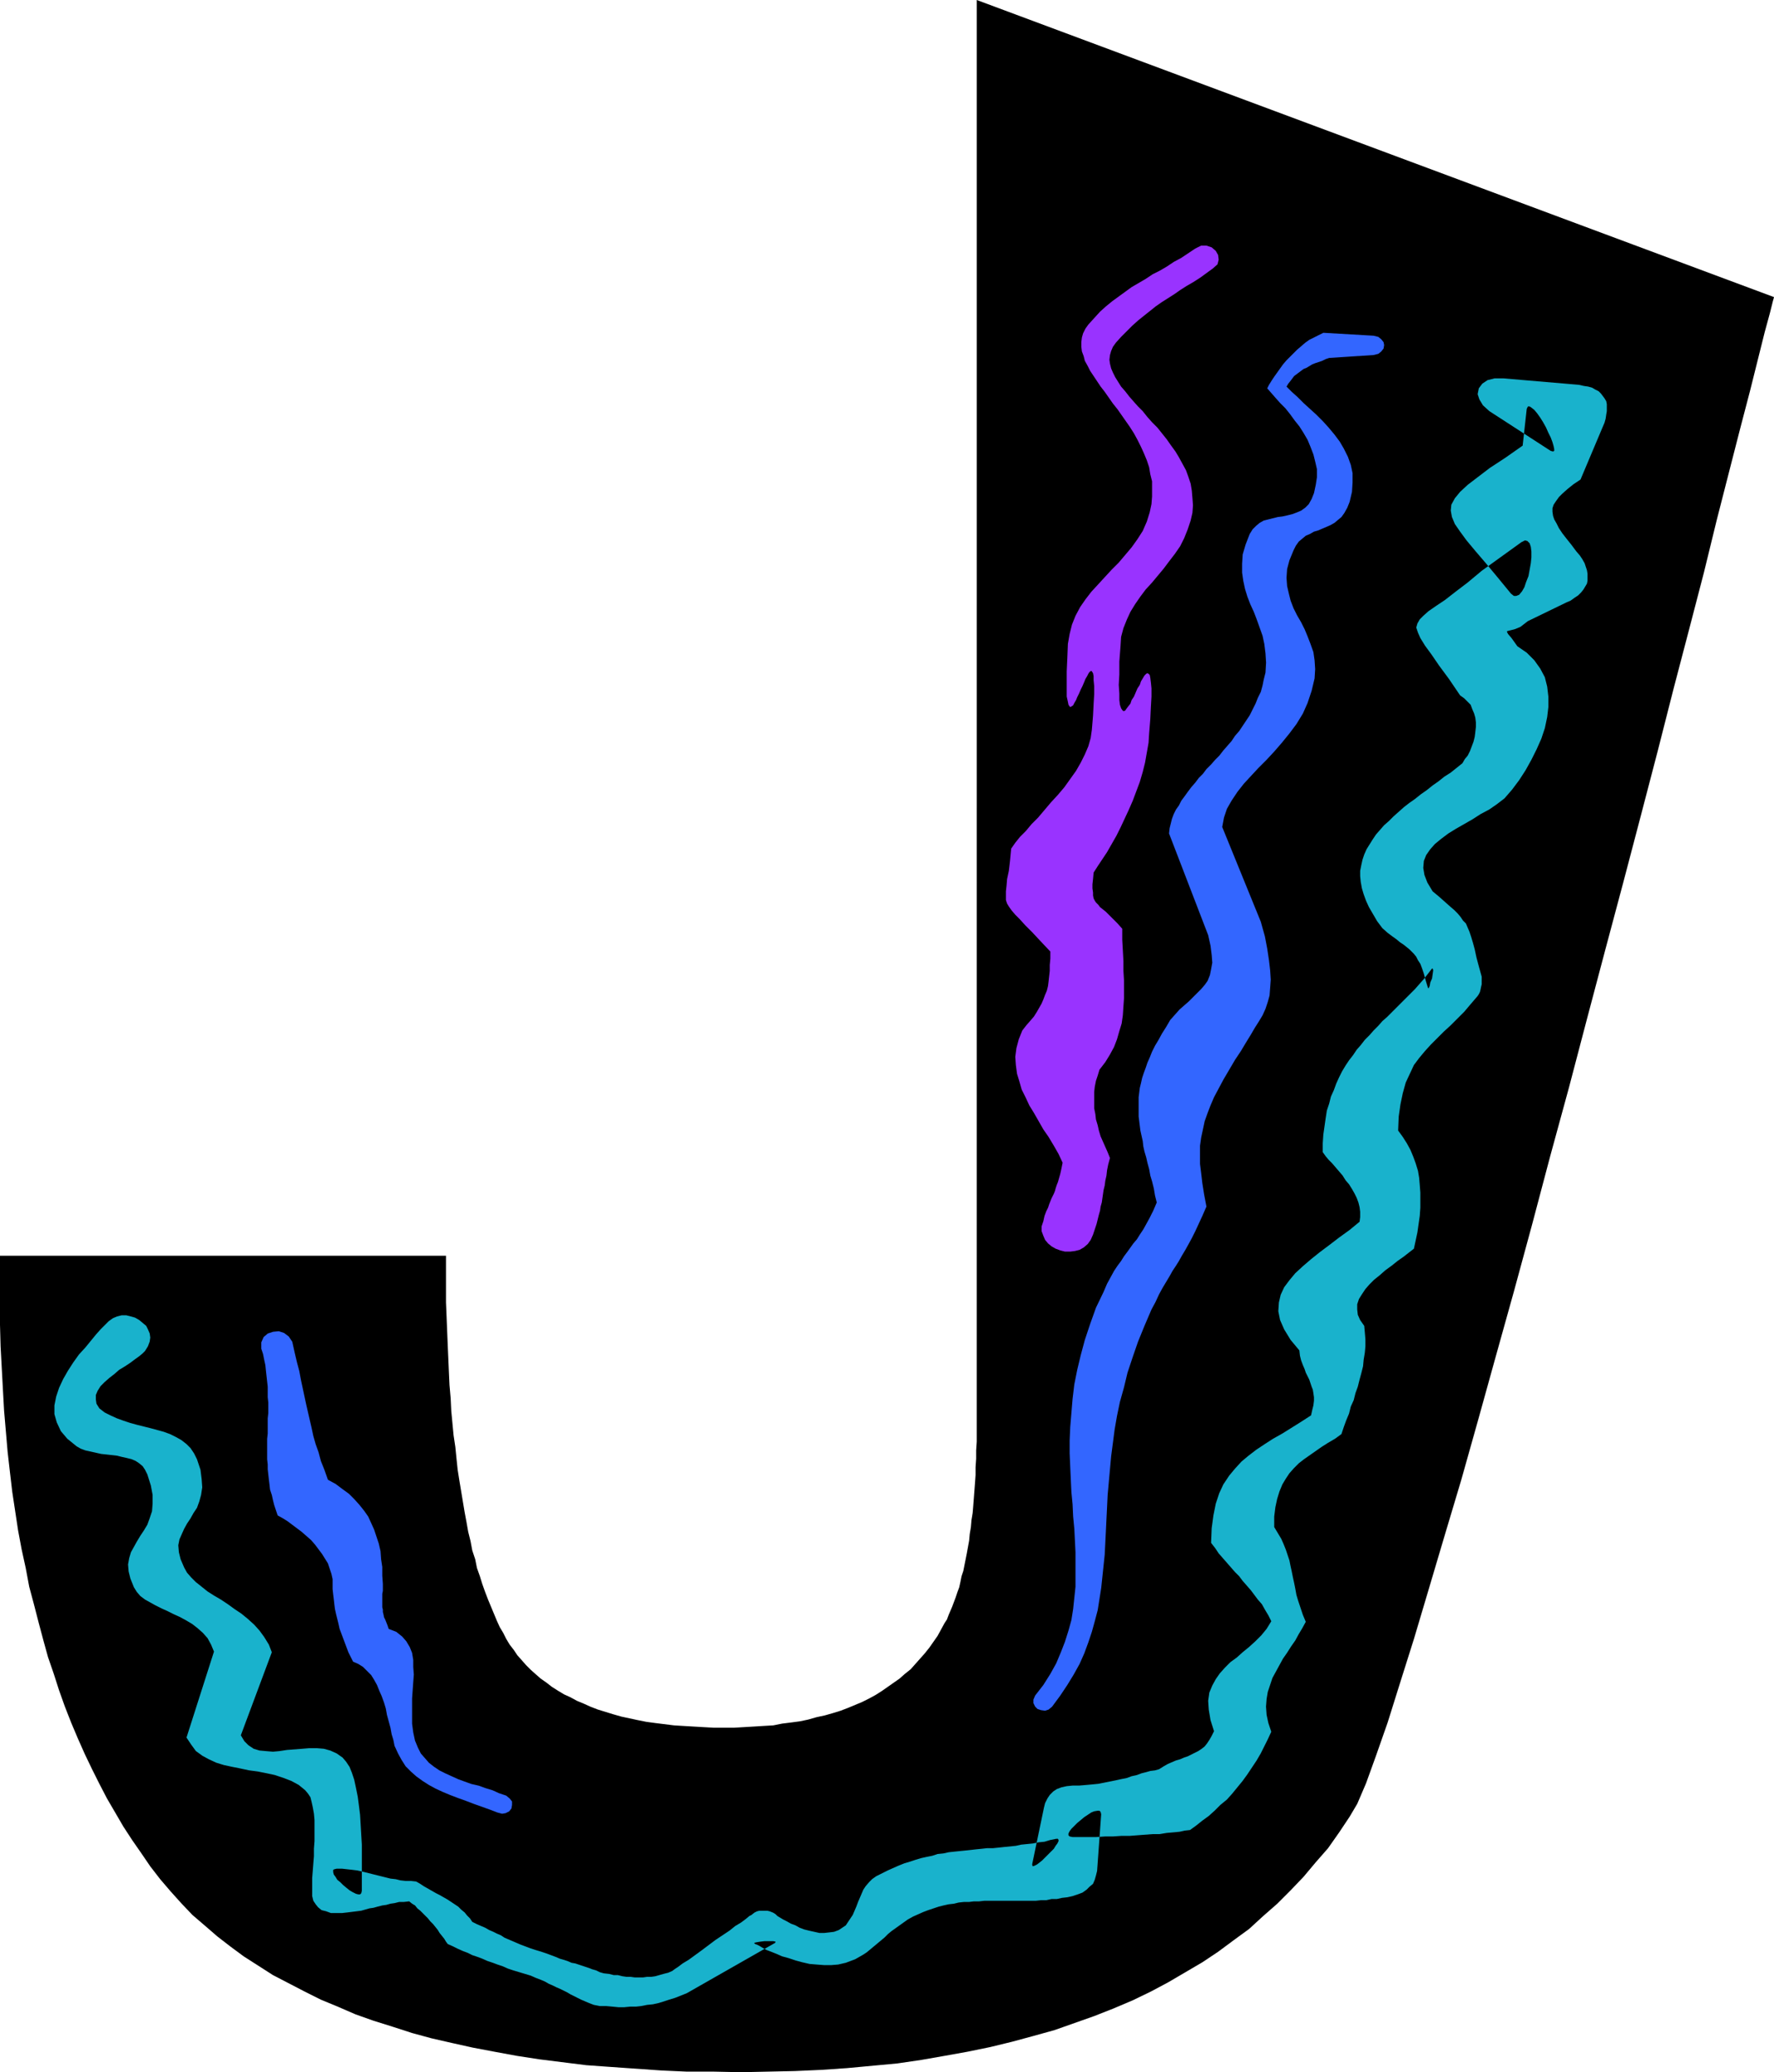 <?xml version="1.0" encoding="UTF-8" standalone="no"?>
<svg
   version="1.0"
   width="129.766mm"
   height="151.478mm"
   id="svg5"
   sodipodi:docname="Funky J.wmf"
   xmlns:inkscape="http://www.inkscape.org/namespaces/inkscape"
   xmlns:sodipodi="http://sodipodi.sourceforge.net/DTD/sodipodi-0.dtd"
   xmlns="http://www.w3.org/2000/svg"
   xmlns:svg="http://www.w3.org/2000/svg">
  <sodipodi:namedview
     id="namedview5"
     pagecolor="#ffffff"
     bordercolor="#000000"
     borderopacity="0.25"
     inkscape:showpageshadow="2"
     inkscape:pageopacity="0.0"
     inkscape:pagecheckerboard="0"
     inkscape:deskcolor="#d1d1d1"
     inkscape:document-units="mm" />
  <defs
     id="defs1">
    <pattern
       id="WMFhbasepattern"
       patternUnits="userSpaceOnUse"
       width="6"
       height="6"
       x="0"
       y="0" />
  </defs>
  <path
     style="fill:#000000;fill-opacity:1;fill-rule:evenodd;stroke:none"
     d="m 123.301,346.935 v 12.927 l 0.162,3.878 0.162,4.04 0.162,3.878 0.162,3.717 0.162,3.717 0.162,3.555 0.323,3.717 0.162,3.393 0.323,3.393 0.323,3.393 0.485,3.232 0.323,3.232 0.323,3.07 0.485,3.07 0.485,2.909 0.485,2.909 0.485,2.909 0.485,2.585 0.485,2.747 0.646,2.585 0.485,2.585 0.808,2.424 0.485,2.424 0.808,2.262 0.646,2.101 0.808,2.262 0.808,2.101 0.808,1.939 0.808,1.939 0.808,1.939 0.808,1.777 0.97,1.616 0.808,1.616 0.97,1.616 1.131,1.454 0.97,1.454 1.293,1.454 1.131,1.293 1.293,1.293 1.454,1.293 1.293,1.131 1.616,1.131 1.454,1.131 1.778,1.131 1.616,0.97 1.778,0.808 1.778,0.97 1.939,0.808 1.778,0.808 2.101,0.808 2.101,0.646 2.101,0.646 2.262,0.646 2.262,0.485 2.262,0.485 2.424,0.485 2.424,0.323 2.586,0.323 2.586,0.323 2.586,0.162 2.747,0.162 2.747,0.162 2.909,0.162 h 2.909 2.747 l 2.747,-0.162 2.747,-0.162 2.586,-0.162 2.747,-0.162 2.424,-0.485 2.586,-0.323 2.424,-0.323 2.262,-0.485 2.262,-0.646 2.262,-0.485 2.262,-0.646 2.101,-0.646 2.101,-0.808 1.939,-0.808 1.939,-0.808 1.939,-0.97 1.778,-0.97 1.778,-1.131 1.616,-1.131 1.616,-1.131 1.616,-1.131 1.454,-1.293 1.616,-1.293 1.293,-1.454 1.293,-1.454 1.293,-1.454 1.293,-1.616 1.131,-1.616 1.131,-1.616 0.97,-1.778 0.97,-1.777 0.646,-0.97 0.485,-1.293 0.485,-1.131 0.485,-1.131 0.485,-1.293 0.485,-1.293 0.485,-1.454 0.485,-1.293 0.323,-1.454 0.323,-1.616 0.485,-1.454 0.323,-1.616 0.323,-1.616 0.323,-1.616 0.323,-1.777 0.323,-1.778 0.162,-1.777 0.323,-1.939 0.162,-1.939 0.323,-1.939 0.162,-1.939 0.162,-2.101 0.162,-2.101 0.162,-2.101 0.162,-2.262 v -2.101 l 0.162,-2.424 v -2.262 l 0.162,-2.424 v -2.424 -2.424 -2.585 V 0 l 220.422,82.088 -0.323,1.131 -0.808,3.232 -1.454,5.332 -1.778,7.11 -2.262,9.049 -2.747,10.503 -3.07,11.958 -3.394,13.25 -3.555,14.543 -4.04,15.513 -4.363,16.644 -4.363,17.129 -4.686,17.937 -4.848,18.421 -5.01,18.744 -5.01,18.906 -5.01,19.068 -5.171,18.906 -5.01,18.906 -5.01,18.421 -5.01,17.937 -4.848,17.452 -4.686,16.644 -4.686,15.674 -4.363,14.705 -4.04,13.574 -3.878,12.281 -3.394,10.827 -3.232,9.211 -2.747,7.595 -2.424,5.656 -2.101,3.555 -2.909,4.363 -3.07,4.363 -3.394,3.878 -3.394,4.04 -3.555,3.717 -3.717,3.717 -3.878,3.393 -3.878,3.555 -4.202,3.07 -4.363,3.232 -4.363,2.909 -4.686,2.747 -4.686,2.747 -4.848,2.585 -5.01,2.424 -5.333,2.262 -5.333,2.101 -5.494,1.939 -5.494,1.939 -5.818,1.616 -5.979,1.616 -5.979,1.454 -6.302,1.293 -6.302,1.131 -6.464,1.131 -6.626,0.97 -6.949,0.646 -6.949,0.646 -7.11,0.485 -7.272,0.323 -7.434,0.162 -7.434,0.162 -7.595,-0.162 h -7.434 l -7.11,-0.323 -6.949,-0.485 -6.949,-0.485 -6.787,-0.485 -6.464,-0.808 -6.464,-0.808 -6.302,-0.97 -6.141,-1.131 -5.979,-1.131 -5.818,-1.293 -5.656,-1.293 -5.333,-1.454 -5.494,-1.777 -5.171,-1.616 -5.01,-1.777 -4.848,-2.101 -4.686,-1.939 -4.525,-2.262 -4.363,-2.262 -4.363,-2.262 -4.04,-2.585 -4.04,-2.585 -3.717,-2.747 -3.555,-2.747 -3.555,-3.07 -3.394,-2.909 -3.07,-3.232 -2.909,-3.232 -2.909,-3.393 -2.747,-3.555 -2.424,-3.555 -2.586,-3.717 -2.424,-3.717 -2.262,-3.878 -2.262,-3.878 -2.101,-4.04 -2.101,-4.201 -1.939,-4.04 -1.939,-4.363 -1.778,-4.201 -1.778,-4.525 -1.616,-4.525 -1.454,-4.525 -1.616,-4.686 -1.293,-4.686 -1.293,-4.848 -1.293,-5.009 L 8.08,438.395 7.11,433.224 5.979,428.053 5.01,422.882 4.202,417.55 3.394,412.217 2.747,406.723 2.101,401.067 1.616,395.412 1.131,389.756 0.808,383.939 0.485,377.96 0.162,371.981 0,366.002 v -6.14 -12.927 z"
     id="path1" />
  <path
     style="fill:#19b2cc;fill-opacity:1;fill-rule:evenodd;stroke:none"
     d="m 40.077,373.274 -0.646,0.646 -0.97,0.808 -1.131,0.808 -1.293,0.97 -1.454,0.97 -1.616,0.97 -1.293,1.131 -1.454,1.131 -1.293,1.131 -1.131,1.131 -0.808,1.293 -0.485,1.131 v 1.293 l 0.162,1.131 0.808,1.293 1.454,1.131 1.616,0.808 1.778,0.808 1.778,0.646 1.939,0.646 1.778,0.485 1.939,0.485 1.939,0.485 1.778,0.485 1.778,0.485 1.778,0.646 1.616,0.808 1.454,0.808 1.454,1.131 1.131,1.131 0.97,1.454 0.808,1.616 0.97,2.909 0.323,2.585 0.162,2.262 -0.323,2.101 -0.485,1.777 -0.646,1.778 -0.97,1.454 -0.808,1.454 -0.97,1.454 -0.808,1.454 -0.646,1.454 -0.646,1.454 -0.323,1.616 0.162,1.939 0.485,1.939 0.97,2.262 0.808,1.454 1.131,1.293 1.293,1.293 1.616,1.293 1.616,1.293 1.778,1.131 1.939,1.131 1.939,1.293 1.778,1.293 1.939,1.293 1.778,1.454 1.778,1.616 1.454,1.616 1.293,1.777 1.293,2.101 0.808,2.101 -8.565,22.946 0.97,1.616 1.131,1.131 1.454,0.97 1.616,0.485 1.778,0.162 1.939,0.162 1.778,-0.162 2.101,-0.323 2.101,-0.162 2.101,-0.162 1.939,-0.162 h 2.101 l 1.939,0.162 1.778,0.485 1.778,0.808 1.616,1.131 0.97,1.131 0.97,1.454 0.646,1.616 0.646,1.939 0.485,2.262 0.485,2.424 0.323,2.424 0.323,2.585 0.162,2.747 0.162,2.747 0.162,2.747 v 2.747 2.585 2.747 2.424 2.262 l -0.162,0.646 -0.323,0.323 h -0.485 l -0.646,-0.162 -0.97,-0.485 -0.808,-0.485 -0.808,-0.646 -0.97,-0.808 -0.808,-0.808 -0.808,-0.646 -0.485,-0.808 -0.485,-0.646 -0.162,-0.646 v -0.646 l 0.323,-0.162 0.646,-0.162 h 1.454 l 1.454,0.162 1.454,0.162 1.293,0.162 1.454,0.323 1.293,0.323 1.293,0.323 1.293,0.323 1.293,0.323 1.293,0.323 1.293,0.323 1.454,0.162 1.293,0.323 1.454,0.162 h 1.454 l 1.454,0.162 1.131,0.646 0.97,0.646 1.131,0.646 1.131,0.646 1.131,0.646 0.97,0.485 1.131,0.646 1.131,0.646 0.97,0.646 0.97,0.646 0.97,0.646 0.808,0.808 0.97,0.808 0.646,0.808 0.808,0.808 0.646,0.97 1.293,0.646 1.131,0.485 1.131,0.485 1.131,0.646 1.131,0.485 0.97,0.485 1.131,0.485 0.97,0.646 1.131,0.485 1.131,0.485 1.131,0.485 1.131,0.485 1.293,0.485 1.293,0.485 1.454,0.485 1.616,0.485 1.454,0.485 1.293,0.485 1.293,0.485 1.131,0.485 1.131,0.323 0.97,0.323 1.131,0.485 0.97,0.162 0.97,0.323 0.97,0.323 0.97,0.323 0.97,0.323 0.808,0.323 1.131,0.323 0.97,0.485 1.131,0.323 1.454,0.162 1.293,0.323 h 1.131 l 1.293,0.323 1.131,0.162 h 1.131 l 1.131,0.162 h 1.131 1.131 l 1.131,-0.162 h 1.131 l 1.131,-0.162 1.131,-0.323 1.131,-0.323 1.293,-0.323 1.131,-0.485 0.646,-0.485 0.97,-0.646 1.293,-0.97 1.616,-0.97 1.778,-1.293 1.778,-1.293 1.939,-1.454 1.939,-1.454 1.939,-1.293 1.939,-1.293 1.616,-1.293 1.616,-0.97 1.293,-0.97 0.97,-0.808 0.646,-0.323 0.162,-0.162 0.646,-0.485 0.646,-0.323 0.646,-0.162 h 0.808 0.646 0.808 l 0.646,0.162 0.808,0.323 0.323,0.162 0.485,0.323 0.485,0.485 0.808,0.485 0.808,0.485 0.97,0.485 1.131,0.646 1.293,0.485 1.131,0.646 1.293,0.485 1.293,0.323 1.454,0.323 1.454,0.323 h 1.293 l 1.454,-0.162 1.293,-0.162 1.293,-0.485 0.97,-0.646 0.97,-0.646 0.646,-0.97 0.646,-0.97 0.646,-0.97 0.485,-1.131 0.485,-1.131 0.485,-1.293 0.485,-1.131 0.485,-1.131 0.485,-1.131 0.646,-0.97 0.97,-1.131 0.808,-0.808 1.131,-0.808 1.616,-0.808 1.616,-0.808 1.454,-0.646 1.454,-0.646 1.616,-0.646 1.616,-0.485 1.454,-0.485 1.616,-0.485 1.454,-0.323 1.616,-0.323 1.454,-0.485 1.616,-0.162 1.454,-0.323 1.454,-0.162 1.616,-0.162 1.616,-0.162 1.454,-0.162 1.454,-0.162 1.616,-0.162 1.454,-0.162 h 1.616 l 1.616,-0.162 1.454,-0.162 1.616,-0.162 1.616,-0.162 1.454,-0.323 1.616,-0.162 1.616,-0.162 1.616,-0.323 1.616,-0.162 1.616,-0.485 1.616,-0.323 h 0.485 l 0.162,0.323 v 0.323 l -0.323,0.646 -0.485,0.646 -0.485,0.808 -0.808,0.808 -0.808,0.808 -0.808,0.808 -0.808,0.808 -0.808,0.646 -0.646,0.485 -0.646,0.323 -0.485,0.162 -0.162,-0.323 v -0.323 l 3.232,-15.513 0.323,-1.293 0.646,-1.293 0.646,-0.97 0.97,-0.97 0.97,-0.646 1.293,-0.485 1.454,-0.323 1.616,-0.162 h 1.778 l 1.939,-0.162 1.778,-0.162 1.616,-0.162 1.616,-0.323 1.616,-0.323 1.616,-0.323 1.454,-0.323 1.616,-0.323 1.293,-0.485 1.454,-0.323 1.293,-0.485 1.293,-0.323 1.131,-0.323 1.293,-0.162 1.131,-0.323 1.293,-0.808 1.131,-0.646 1.131,-0.485 1.131,-0.485 1.131,-0.323 1.131,-0.485 0.97,-0.323 0.97,-0.485 0.97,-0.485 0.97,-0.485 0.97,-0.646 0.808,-0.646 0.646,-0.808 0.646,-0.97 0.646,-1.131 0.646,-1.293 -0.97,-3.07 -0.485,-2.909 -0.162,-2.424 0.323,-2.262 0.808,-1.939 0.97,-1.778 1.131,-1.616 1.454,-1.616 1.454,-1.454 1.778,-1.293 1.616,-1.454 1.778,-1.454 1.778,-1.616 1.616,-1.616 1.454,-1.778 1.293,-2.101 -0.808,-1.616 -0.97,-1.616 -0.808,-1.454 -1.131,-1.293 -0.97,-1.293 -0.97,-1.293 -1.131,-1.293 -1.131,-1.293 -0.97,-1.293 -1.131,-1.131 -1.131,-1.293 -1.131,-1.293 -1.131,-1.293 -1.131,-1.293 -0.97,-1.454 -1.131,-1.454 0.162,-4.04 0.485,-3.555 0.646,-3.232 0.97,-2.909 1.131,-2.424 1.616,-2.424 1.616,-1.939 1.778,-1.939 1.939,-1.616 2.101,-1.616 2.424,-1.616 2.262,-1.454 2.586,-1.454 2.586,-1.616 2.586,-1.616 2.747,-1.778 0.323,-1.454 0.323,-1.293 0.162,-1.293 v -0.97 l -0.162,-1.131 -0.162,-0.97 -0.323,-0.808 -0.323,-0.97 -0.323,-0.97 -0.485,-0.97 -0.485,-0.97 -0.323,-0.97 -0.485,-1.131 -0.485,-1.293 -0.323,-1.293 -0.162,-1.454 -2.424,-2.909 -1.778,-2.909 -1.131,-2.585 -0.485,-2.424 0.162,-2.424 0.485,-2.101 0.97,-2.101 1.454,-1.939 1.616,-1.939 2.101,-1.939 2.262,-1.939 2.424,-1.939 2.586,-1.939 2.747,-2.101 2.909,-2.101 2.747,-2.262 0.162,-1.293 v -1.454 l -0.162,-1.293 -0.323,-1.293 -0.485,-1.293 -0.646,-1.293 -0.646,-1.131 -0.808,-1.293 -0.97,-1.131 -0.808,-1.293 -0.97,-1.131 -0.97,-1.131 -0.97,-1.131 -0.97,-0.97 -0.808,-0.97 -0.808,-1.131 v -2.424 l 0.162,-2.424 0.323,-2.262 0.323,-2.262 0.323,-2.101 0.646,-1.939 0.485,-1.939 0.808,-1.777 0.646,-1.778 0.808,-1.777 0.808,-1.616 0.97,-1.616 0.97,-1.454 1.131,-1.454 0.97,-1.454 1.131,-1.293 1.131,-1.454 1.293,-1.293 1.131,-1.293 1.293,-1.293 1.131,-1.293 1.293,-1.131 1.293,-1.293 1.293,-1.293 1.293,-1.293 1.293,-1.293 1.293,-1.293 1.293,-1.293 1.131,-1.293 1.293,-1.454 1.131,-1.454 1.131,-1.454 h 0.162 l 0.162,0.485 -0.162,1.131 -0.162,1.131 -0.485,1.131 -0.162,0.97 -0.323,0.646 -0.162,-0.162 -0.646,-2.101 -0.485,-1.777 -0.485,-1.454 -0.485,-1.293 -0.646,-0.97 -0.485,-0.97 -0.646,-0.808 -0.646,-0.646 -0.646,-0.646 -0.808,-0.646 -0.808,-0.646 -0.97,-0.646 -0.97,-0.808 -1.131,-0.808 -1.293,-0.97 -1.454,-1.293 -1.454,-1.939 -1.131,-1.939 -1.131,-1.939 -0.808,-1.778 -0.646,-1.777 -0.485,-1.616 -0.323,-1.778 -0.162,-1.616 v -1.454 l 0.323,-1.616 0.323,-1.454 0.485,-1.454 0.646,-1.454 0.808,-1.293 0.808,-1.293 0.97,-1.454 1.131,-1.293 1.131,-1.293 1.293,-1.131 1.293,-1.293 1.454,-1.293 1.454,-1.293 1.454,-1.131 1.616,-1.131 1.616,-1.293 1.616,-1.131 1.616,-1.293 1.616,-1.131 1.616,-1.293 1.778,-1.131 1.616,-1.293 1.616,-1.293 0.646,-1.131 0.808,-0.97 0.646,-1.293 0.485,-1.293 0.485,-1.293 0.323,-1.293 0.162,-1.293 0.162,-1.454 v -1.293 l -0.162,-1.293 -0.323,-1.131 -0.485,-1.131 -0.485,-1.293 -0.808,-0.808 -0.97,-0.97 -1.131,-0.808 -3.07,-4.525 -2.747,-3.717 -2.101,-3.07 -1.778,-2.424 -1.293,-2.101 -0.646,-1.454 -0.485,-1.454 0.323,-1.131 0.646,-1.131 0.97,-0.97 1.454,-1.293 2.101,-1.454 2.424,-1.616 2.909,-2.262 3.394,-2.585 3.878,-3.232 10.989,-7.918 0.97,-0.485 0.646,0.162 0.646,0.646 0.323,0.97 0.162,1.293 v 1.616 l -0.162,1.616 -0.323,1.778 -0.323,1.777 -0.646,1.616 -0.485,1.454 -0.646,1.131 -0.808,0.97 -0.808,0.323 h -0.646 l -0.808,-0.646 -3.717,-4.525 -3.232,-3.878 -2.909,-3.393 -2.424,-2.909 -1.778,-2.424 -1.454,-2.101 -0.808,-1.939 -0.323,-1.777 0.162,-1.616 0.97,-1.777 1.454,-1.778 2.101,-1.939 2.747,-2.101 3.394,-2.585 4.202,-2.747 4.848,-3.393 1.131,-10.18 0.323,-0.646 h 0.485 l 0.485,0.323 0.808,0.646 0.808,0.97 0.808,1.131 0.808,1.293 0.808,1.454 0.646,1.454 0.646,1.293 0.485,1.293 0.323,1.131 0.162,0.808 v 0.485 l -0.323,0.162 -0.646,-0.162 -16.968,-10.988 -1.778,-1.616 -0.97,-1.616 -0.485,-1.454 0.323,-1.616 0.97,-1.293 1.454,-0.97 1.939,-0.485 h 2.424 l 20.846,1.778 1.454,0.323 1.131,0.162 1.131,0.323 0.808,0.485 0.97,0.485 0.646,0.646 0.485,0.646 0.485,0.646 0.485,0.808 0.162,0.808 v 0.97 0.97 l -0.162,0.97 -0.162,1.131 -0.323,1.131 -0.485,1.131 -6.141,14.543 -1.939,1.293 -1.616,1.293 -1.454,1.293 -0.97,0.97 -0.808,1.131 -0.646,0.97 -0.323,0.97 v 0.97 l 0.162,1.131 0.323,0.97 0.646,1.131 0.646,1.293 0.97,1.454 1.131,1.454 1.293,1.616 1.454,1.939 0.97,1.131 0.646,0.97 0.646,1.131 0.323,0.97 0.323,0.97 0.162,0.97 v 0.97 0.97 l -0.162,0.808 -0.485,0.808 -0.485,0.808 -0.646,0.808 -0.808,0.808 -0.97,0.646 -1.131,0.808 -1.131,0.485 -10.666,5.171 -2.101,1.616 -1.616,0.646 -1.293,0.323 -0.646,0.162 -0.162,0.162 0.323,0.646 0.97,1.131 1.616,2.262 2.586,1.778 2.101,2.101 1.616,2.262 1.293,2.424 0.646,2.585 0.323,2.747 v 2.909 l -0.323,2.747 -0.646,3.07 -0.97,2.909 -1.293,2.909 -1.454,2.909 -1.616,2.909 -1.778,2.747 -1.939,2.585 -2.101,2.424 -2.101,1.616 -2.101,1.454 -2.424,1.293 -2.262,1.454 -2.262,1.293 -2.262,1.293 -2.101,1.293 -1.939,1.454 -1.778,1.454 -1.293,1.454 -1.131,1.616 -0.646,1.616 -0.162,1.939 0.323,1.939 0.808,2.101 1.454,2.424 1.939,1.616 1.454,1.293 1.454,1.293 1.131,0.97 0.97,0.97 0.808,0.97 0.646,0.97 0.808,0.808 0.485,1.131 0.485,1.131 0.485,1.454 0.485,1.616 0.485,1.778 0.485,2.262 0.646,2.424 0.808,2.909 v 0.646 0.646 0.808 l -0.162,0.646 -0.162,0.808 -0.162,0.646 -0.323,0.646 -0.323,0.485 -1.939,2.262 -1.778,2.101 -1.939,1.939 -1.778,1.777 -1.939,1.778 -1.778,1.777 -1.778,1.778 -1.616,1.777 -1.616,1.939 -1.454,1.939 -1.131,2.424 -1.131,2.424 -0.808,2.909 -0.646,3.07 -0.485,3.393 -0.162,3.878 1.293,1.777 1.131,1.778 0.97,1.777 0.808,1.939 0.646,1.777 0.646,2.101 0.323,1.939 0.162,1.939 0.162,2.101 v 2.101 2.101 l -0.162,2.262 -0.323,2.262 -0.323,2.262 -0.485,2.262 -0.485,2.262 -1.454,1.131 -1.454,1.131 -1.616,1.131 -1.616,1.293 -1.778,1.293 -1.454,1.293 -1.616,1.293 -1.293,1.293 -1.131,1.293 -0.97,1.454 -0.808,1.293 -0.485,1.454 v 1.454 l 0.162,1.454 0.646,1.454 1.131,1.616 0.162,1.777 0.162,1.939 v 1.939 l -0.162,1.778 -0.323,1.939 -0.162,1.778 -0.485,1.939 -0.485,1.778 -0.485,1.939 -0.646,1.778 -0.485,1.939 -0.808,1.778 -0.485,1.939 -0.808,1.939 -0.646,1.777 -0.646,1.939 -1.778,1.293 -1.939,1.131 -1.778,1.131 -1.616,1.131 -1.616,1.131 -1.616,1.131 -1.454,1.131 -1.293,1.293 -1.293,1.454 -0.97,1.454 -0.97,1.616 -0.808,1.939 -0.646,2.101 -0.485,2.262 -0.323,2.585 v 2.909 l 0.97,1.616 0.97,1.616 0.646,1.454 0.646,1.616 0.485,1.454 0.485,1.454 0.323,1.616 0.323,1.454 0.323,1.616 0.323,1.454 0.323,1.616 0.323,1.777 0.485,1.616 0.646,1.939 0.646,1.939 0.808,1.939 -0.97,1.777 -0.97,1.616 -0.97,1.777 -1.131,1.616 -1.131,1.777 -1.131,1.616 -0.97,1.777 -0.97,1.778 -0.97,1.777 -0.646,1.939 -0.646,1.939 -0.323,1.939 -0.162,2.101 0.162,2.262 0.485,2.262 0.808,2.424 -0.97,2.101 -0.97,1.939 -0.97,1.939 -1.131,1.939 -1.293,1.939 -1.293,1.939 -1.293,1.777 -1.454,1.778 -1.454,1.777 -1.454,1.616 -1.778,1.454 -1.616,1.616 -1.616,1.454 -1.778,1.293 -1.616,1.293 -1.778,1.293 -1.454,0.162 -1.454,0.323 -1.778,0.162 -1.778,0.162 -1.939,0.323 h -1.939 l -2.101,0.162 -2.101,0.162 -2.101,0.162 h -2.262 l -2.424,0.162 h -2.101 l -2.424,0.162 h -2.262 -2.101 -2.262 l -0.808,-0.162 -0.323,-0.323 v -0.485 l 0.323,-0.646 0.485,-0.646 0.808,-0.808 0.808,-0.808 0.97,-0.808 0.97,-0.808 0.97,-0.646 0.97,-0.646 0.808,-0.323 0.97,-0.162 h 0.485 l 0.323,0.323 0.162,0.646 -1.131,15.674 -0.323,1.293 -0.323,1.131 -0.485,1.131 -0.97,0.808 -0.808,0.808 -1.131,0.808 -1.293,0.485 -1.454,0.485 -1.454,0.323 -1.454,0.162 -1.454,0.323 h -1.454 l -1.454,0.323 h -1.454 l -1.454,0.162 h -1.454 -1.454 -1.454 -1.293 -1.454 -1.454 -1.454 -1.454 -1.293 -1.454 l -1.454,0.162 h -1.454 l -1.293,0.162 h -1.454 l -1.454,0.162 -1.293,0.323 -1.454,0.162 -1.454,0.323 -1.293,0.323 -1.454,0.485 -1.454,0.485 -1.293,0.485 -1.454,0.646 -1.454,0.646 -1.454,0.808 -1.131,0.808 -1.131,0.808 -1.131,0.808 -1.131,0.808 -0.97,0.808 -0.97,0.97 -0.97,0.808 -0.97,0.808 -0.97,0.808 -0.97,0.808 -0.97,0.808 -0.97,0.646 -1.131,0.646 -1.131,0.646 -1.293,0.485 -1.293,0.485 -2.101,0.485 -1.939,0.162 h -1.939 l -2.101,-0.162 -1.939,-0.162 -2.101,-0.485 -1.778,-0.485 -1.939,-0.646 -1.778,-0.485 -1.454,-0.646 -1.616,-0.646 -1.293,-0.485 -1.131,-0.646 -0.808,-0.485 -0.646,-0.323 -0.485,-0.162 -0.323,-0.323 0.646,-0.162 0.97,-0.162 1.293,-0.162 h 1.454 0.97 l 0.646,0.162 -0.162,0.323 -24.402,13.897 -1.616,0.646 -1.616,0.646 -1.616,0.485 -1.454,0.485 -1.616,0.485 -1.454,0.323 -1.616,0.162 -1.616,0.323 -1.454,0.162 h -1.616 l -1.616,0.162 h -1.616 l -1.616,-0.162 -1.778,-0.162 h -1.778 l -1.616,-0.323 -1.293,-0.485 -1.131,-0.485 -1.131,-0.485 -0.97,-0.485 -0.97,-0.485 -0.97,-0.485 -0.808,-0.485 -0.97,-0.485 -0.97,-0.485 -1.131,-0.485 -0.97,-0.485 -1.131,-0.485 -1.131,-0.646 -1.131,-0.485 -1.293,-0.485 -1.454,-0.646 -1.616,-0.485 -1.616,-0.485 -1.616,-0.485 -1.454,-0.485 -1.454,-0.646 -1.454,-0.485 -1.293,-0.485 -1.454,-0.485 -1.454,-0.646 -1.293,-0.485 -1.454,-0.485 -1.293,-0.646 -1.293,-0.485 -1.454,-0.646 -1.293,-0.646 -1.454,-0.646 -0.485,-0.646 -0.485,-0.808 -0.646,-0.808 -0.646,-0.808 -0.485,-0.808 -0.646,-0.808 -0.646,-0.808 -0.808,-0.808 -0.646,-0.808 -0.646,-0.646 -0.808,-0.808 -0.646,-0.646 -0.808,-0.646 -0.646,-0.808 -0.808,-0.485 -0.808,-0.646 -1.454,0.162 h -1.293 l -1.293,0.323 -1.131,0.162 -1.131,0.323 -1.131,0.162 -1.293,0.323 -1.131,0.323 -1.131,0.162 -1.131,0.323 -1.131,0.323 -1.293,0.162 -1.293,0.162 -1.293,0.162 -1.454,0.162 h -1.454 -1.616 l -1.293,-0.485 -1.293,-0.323 -0.97,-0.808 -0.646,-0.808 -0.646,-0.97 -0.323,-1.293 v -1.454 -1.777 -1.778 l 0.162,-1.939 0.162,-2.101 0.162,-1.939 v -2.101 l 0.162,-2.101 v -1.939 -2.101 -1.778 l -0.162,-1.777 -0.323,-1.778 -0.323,-1.454 -0.323,-1.293 -0.646,-0.97 -0.808,-0.97 -1.778,-1.454 -2.101,-1.131 -2.101,-0.808 -2.424,-0.808 -2.262,-0.485 -2.424,-0.485 -2.424,-0.323 -2.262,-0.485 -2.424,-0.485 -2.262,-0.485 -2.101,-0.646 -2.101,-0.97 -1.778,-0.97 -1.778,-1.293 -1.293,-1.777 -1.293,-1.939 7.595,-23.754 -0.808,-1.939 -0.97,-1.778 -1.293,-1.454 -1.454,-1.293 -1.454,-1.131 -1.616,-0.97 -1.778,-0.97 -1.778,-0.808 -1.616,-0.808 -1.778,-0.808 -1.616,-0.808 -1.454,-0.808 -1.454,-0.808 -1.293,-0.97 -0.97,-1.131 -0.808,-1.293 -0.97,-2.424 -0.485,-1.939 -0.162,-1.939 0.323,-1.778 0.485,-1.616 0.808,-1.454 0.808,-1.454 0.97,-1.616 0.97,-1.454 0.97,-1.616 0.646,-1.777 0.646,-1.939 0.162,-2.101 v -2.424 l -0.485,-2.585 -0.97,-3.07 -0.646,-1.293 -0.646,-0.97 -0.97,-0.808 -0.97,-0.646 -1.131,-0.485 -1.293,-0.323 -1.454,-0.323 -1.293,-0.323 -1.454,-0.162 -1.454,-0.162 -1.454,-0.162 -1.454,-0.323 -1.454,-0.323 -1.454,-0.323 -1.293,-0.485 -1.131,-0.646 -2.586,-2.101 -1.778,-2.101 -1.131,-2.424 -0.646,-2.262 v -2.424 l 0.485,-2.424 0.808,-2.424 1.131,-2.424 1.293,-2.262 1.454,-2.262 1.616,-2.262 1.778,-1.939 1.454,-1.777 1.454,-1.778 1.293,-1.454 1.131,-1.131 1.131,-1.131 1.131,-0.808 1.131,-0.485 1.293,-0.323 h 1.293 l 1.293,0.323 1.131,0.323 1.131,0.646 0.97,0.808 0.97,0.808 0.485,0.97 0.485,1.131 0.162,1.131 -0.162,1.131 -0.485,1.293 z"
     id="path2" />
  <path
     style="fill:#3366ff;fill-opacity:1;fill-rule:evenodd;stroke:none"
     d="m 379.76,98.085 -12.282,0.808 -0.97,0.323 -0.97,0.485 -0.97,0.323 -0.97,0.323 -0.808,0.323 -0.808,0.485 -0.808,0.485 -0.808,0.323 -0.646,0.485 -0.646,0.485 -0.646,0.485 -0.646,0.485 -0.485,0.646 -0.485,0.646 -0.646,0.808 -0.485,0.808 1.454,1.454 1.616,1.454 1.616,1.616 1.778,1.616 1.778,1.616 1.778,1.777 1.616,1.778 1.616,1.939 1.454,1.939 1.131,1.939 1.131,2.262 0.808,2.262 0.485,2.262 v 2.585 l -0.162,2.585 -0.646,2.747 -0.646,1.616 -0.808,1.454 -0.808,1.131 -0.97,0.808 -0.97,0.808 -1.131,0.646 -1.131,0.485 -1.131,0.485 -1.131,0.485 -1.131,0.323 -1.131,0.646 -1.131,0.485 -0.97,0.808 -0.97,0.808 -0.808,1.131 -0.646,1.293 -1.131,2.747 -0.646,2.424 -0.162,2.424 0.162,2.262 0.485,2.101 0.485,1.939 0.808,2.101 0.97,1.939 1.131,1.939 0.97,1.939 0.808,1.939 0.808,2.101 0.808,2.262 0.323,2.262 0.162,2.424 -0.162,2.585 -0.808,3.393 -1.131,3.393 -1.293,2.909 -1.778,2.909 -1.939,2.585 -2.101,2.585 -2.101,2.424 -2.101,2.262 -2.262,2.262 -2.101,2.262 -1.939,2.101 -1.778,2.262 -1.616,2.424 -1.293,2.262 -0.808,2.424 -0.485,2.585 10.666,26.178 1.131,4.04 0.646,3.393 0.485,3.232 0.323,2.747 0.162,2.585 -0.162,2.262 -0.162,2.101 -0.485,1.778 -0.646,1.939 -0.808,1.778 -0.97,1.616 -1.131,1.777 -1.131,1.939 -1.293,2.101 -1.454,2.424 -1.616,2.424 -1.616,2.747 -1.616,2.747 -1.293,2.424 -1.293,2.424 -0.97,2.262 -0.808,2.101 -0.808,2.262 -0.485,2.262 -0.485,2.262 -0.323,2.262 v 2.424 2.585 l 0.323,2.585 0.323,2.747 0.485,3.07 0.646,3.393 -1.131,2.585 -0.97,2.101 -0.97,2.101 -0.97,1.939 -0.97,1.777 -0.808,1.454 -0.97,1.616 -0.808,1.454 -0.808,1.293 -0.97,1.454 -0.808,1.454 -0.97,1.616 -0.97,1.616 -0.97,1.778 -0.97,2.101 -1.131,2.101 -1.939,4.525 -1.778,4.363 -1.454,4.201 -1.454,4.363 -0.97,4.04 -1.131,4.04 -0.808,3.878 -0.646,3.717 -0.485,3.717 -0.485,3.717 -0.323,3.555 -0.323,3.555 -0.323,3.555 -0.162,3.393 -0.162,3.232 -0.162,3.393 -0.162,3.232 -0.162,3.232 -0.323,3.07 -0.323,3.07 -0.323,3.07 -0.485,3.07 -0.485,3.07 -0.808,3.07 -0.808,2.909 -0.97,2.909 -1.131,3.07 -1.293,2.909 -1.616,2.909 -1.778,2.909 -1.939,2.909 -2.262,3.07 -0.97,0.808 -0.97,0.323 -1.131,-0.162 -0.97,-0.323 -0.646,-0.646 -0.485,-0.97 v -0.97 l 0.485,-1.131 2.262,-2.909 1.939,-3.07 1.616,-2.909 1.293,-3.07 1.131,-2.909 0.97,-3.07 0.808,-2.909 0.485,-3.07 0.323,-3.07 0.323,-3.07 v -3.232 -3.07 -3.232 l -0.162,-3.232 -0.162,-3.232 -0.323,-3.393 -0.162,-3.393 -0.323,-3.393 -0.162,-3.393 -0.162,-3.555 -0.162,-3.717 v -3.555 l 0.162,-3.717 0.323,-3.878 0.323,-3.878 0.485,-4.04 0.808,-4.04 0.97,-4.04 1.131,-4.201 1.454,-4.363 1.616,-4.525 2.101,-4.363 0.97,-2.262 0.97,-1.778 0.97,-1.777 0.97,-1.454 0.97,-1.293 0.808,-1.293 0.97,-1.293 0.808,-1.131 0.808,-1.131 0.97,-1.131 0.808,-1.293 0.97,-1.454 0.808,-1.454 0.97,-1.778 0.97,-1.939 0.97,-2.262 -0.485,-1.939 -0.323,-1.939 -0.485,-1.939 -0.485,-1.616 -0.323,-1.777 -0.485,-1.778 -0.323,-1.454 -0.485,-1.616 -0.323,-1.454 -0.162,-1.454 -0.323,-1.454 -0.323,-1.454 -0.162,-1.293 -0.162,-1.293 -0.162,-1.293 v -1.293 -1.293 -1.293 -1.454 l 0.162,-1.293 0.162,-1.293 0.323,-1.293 0.323,-1.454 0.485,-1.454 0.485,-1.293 0.485,-1.454 0.646,-1.454 0.646,-1.616 0.808,-1.616 0.97,-1.616 0.97,-1.777 1.131,-1.778 1.131,-1.939 1.293,-1.454 1.293,-1.454 1.293,-1.131 1.293,-1.131 1.131,-1.131 1.131,-1.131 1.131,-1.131 0.97,-1.131 0.808,-1.131 0.646,-1.616 0.323,-1.616 0.323,-1.777 -0.162,-2.101 -0.323,-2.585 -0.646,-2.909 -10.827,-28.117 0.162,-1.454 0.323,-1.293 0.323,-1.293 0.485,-1.293 0.646,-1.293 0.808,-1.131 0.646,-1.293 0.97,-1.293 0.808,-1.131 0.97,-1.293 1.131,-1.293 0.97,-1.293 1.131,-1.131 0.97,-1.293 1.293,-1.293 1.131,-1.293 1.131,-1.131 1.131,-1.454 1.131,-1.293 1.131,-1.293 0.97,-1.454 1.131,-1.293 0.97,-1.454 0.97,-1.454 0.97,-1.454 0.808,-1.616 0.808,-1.616 0.646,-1.616 0.808,-1.616 0.485,-1.777 0.323,-1.616 0.485,-1.939 0.162,-2.747 -0.162,-2.585 -0.323,-2.585 -0.485,-2.262 -0.808,-2.262 -0.808,-2.262 -0.808,-2.101 -0.97,-2.101 -0.808,-2.101 -0.646,-2.101 -0.485,-2.262 -0.323,-2.262 v -2.424 l 0.162,-2.585 0.808,-2.747 1.131,-2.909 0.808,-1.293 0.97,-0.97 0.97,-0.808 1.131,-0.646 1.293,-0.323 1.293,-0.323 1.293,-0.323 1.293,-0.162 1.454,-0.323 1.293,-0.323 1.293,-0.485 1.131,-0.485 1.131,-0.808 0.97,-0.97 0.808,-1.454 0.646,-1.616 0.485,-2.262 0.323,-2.101 v -2.262 l -0.485,-2.101 -0.485,-1.939 -0.808,-2.101 -0.808,-1.939 -1.131,-1.939 -1.131,-1.778 -1.293,-1.616 -1.293,-1.777 -1.293,-1.616 -1.454,-1.454 -1.293,-1.454 -1.131,-1.293 -1.131,-1.293 0.485,-0.97 0.808,-1.293 0.646,-0.97 0.808,-1.131 0.808,-1.131 0.808,-1.131 0.97,-1.131 0.97,-0.97 0.97,-0.97 0.97,-0.97 1.131,-0.97 1.131,-0.97 1.131,-0.808 1.293,-0.646 1.293,-0.646 1.293,-0.646 13.898,0.808 1.293,0.323 0.808,0.646 0.646,0.808 0.162,0.808 -0.162,0.97 -0.646,0.808 -0.808,0.646 z"
     id="path3" />
  <path
     style="fill:#3366ff;fill-opacity:1;fill-rule:evenodd;stroke:none"
     d="m 137.521,500.769 -2.101,-0.808 -2.262,-0.808 -2.262,-0.808 -2.101,-0.808 -2.262,-0.808 -2.101,-0.808 -1.939,-0.808 -2.101,-0.97 -1.778,-0.97 -1.778,-1.131 -1.778,-1.293 -1.454,-1.293 -1.454,-1.454 -1.131,-1.777 -0.97,-1.778 -0.97,-2.101 -0.323,-1.616 -0.485,-1.616 -0.323,-1.777 -0.485,-1.778 -0.485,-1.777 -0.323,-1.778 -0.485,-1.616 -0.646,-1.778 -0.646,-1.454 -0.646,-1.616 -0.808,-1.454 -0.808,-1.293 -1.131,-1.131 -1.131,-1.131 -1.293,-0.808 -1.454,-0.646 -0.646,-1.293 -0.646,-1.293 -0.485,-1.293 -0.485,-1.293 -0.485,-1.293 -0.485,-1.293 -0.485,-1.293 -0.323,-1.454 -0.323,-1.293 -0.323,-1.293 -0.323,-1.454 -0.162,-1.293 -0.162,-1.454 -0.162,-1.293 -0.162,-1.454 v -1.454 -1.293 l -0.323,-1.454 -0.485,-1.454 -0.485,-1.454 -0.808,-1.293 -0.808,-1.293 -0.97,-1.293 -0.97,-1.293 -1.131,-1.293 -1.293,-1.131 -1.293,-1.131 -1.293,-0.97 -1.293,-0.97 -1.293,-0.97 -1.293,-0.808 -1.454,-0.808 -0.485,-1.454 -0.485,-1.454 -0.323,-1.293 -0.323,-1.454 -0.485,-1.454 -0.162,-1.454 -0.162,-1.293 -0.162,-1.454 -0.162,-1.454 v -1.293 l -0.162,-1.454 v -1.454 -1.454 -1.293 -1.454 l 0.162,-1.454 v -1.293 -1.454 -1.454 l 0.162,-1.454 v -1.293 -1.616 l -0.162,-1.454 v -1.293 -1.616 l -0.162,-1.454 -0.162,-1.454 -0.162,-1.454 -0.162,-1.616 -0.323,-1.454 -0.323,-1.616 -0.485,-1.454 v -1.777 l 0.646,-1.454 1.131,-0.97 1.454,-0.485 1.616,-0.162 1.454,0.485 1.293,0.97 0.97,1.454 0.646,2.909 0.646,2.747 0.646,2.424 0.485,2.585 0.485,2.262 0.485,2.262 0.485,2.262 0.485,2.101 0.485,2.101 0.485,2.101 0.485,2.262 0.646,2.262 0.808,2.262 0.646,2.424 0.97,2.424 0.97,2.747 2.101,1.131 1.939,1.454 1.778,1.293 1.454,1.454 1.454,1.616 1.293,1.616 1.131,1.616 0.808,1.778 0.808,1.777 0.646,1.939 0.646,1.939 0.485,2.101 0.162,2.262 0.323,2.101 v 2.424 l 0.162,2.262 v 0.97 0.97 l -0.162,0.808 v 0.808 0.808 0.646 0.808 0.646 l 0.162,0.646 v 0.646 l 0.162,0.646 0.162,0.808 0.323,0.646 0.323,0.808 0.323,0.808 0.323,0.97 2.101,0.808 1.616,1.293 1.131,1.293 0.97,1.616 0.646,1.616 0.323,1.939 v 1.939 l 0.162,2.101 -0.162,2.101 -0.162,2.262 -0.162,2.262 v 2.262 2.424 2.262 l 0.323,2.424 0.485,2.262 0.808,1.939 0.808,1.616 1.131,1.293 1.131,1.293 1.454,1.131 1.454,0.97 1.616,0.808 1.778,0.808 1.778,0.808 1.778,0.646 1.778,0.646 2.101,0.485 1.778,0.646 2.101,0.646 1.778,0.808 1.939,0.646 0.97,0.808 0.646,0.808 v 0.97 l -0.162,0.97 -0.646,0.808 -0.97,0.485 -0.97,0.162 z"
     id="path4" />
  <path
     style="fill:#9933ff;fill-opacity:1;fill-rule:evenodd;stroke:none"
     d="m 335.32,74.17 -1.778,1.293 -1.778,1.293 -1.778,1.131 -1.939,1.131 -1.778,1.131 -1.616,1.131 -1.778,1.131 -1.778,1.131 -1.616,1.131 -1.616,1.293 -1.616,1.293 -1.616,1.293 -1.616,1.454 -1.454,1.454 -1.616,1.616 -1.454,1.616 -0.808,1.131 -0.485,1.131 -0.323,1.131 -0.162,1.293 0.162,1.131 0.323,1.293 0.485,1.131 0.646,1.293 0.808,1.293 0.808,1.293 1.131,1.293 1.131,1.454 1.131,1.293 1.293,1.454 1.293,1.293 1.293,1.616 1.293,1.454 1.454,1.454 1.293,1.616 1.293,1.616 1.131,1.616 1.293,1.777 0.97,1.616 0.97,1.777 0.97,1.778 0.646,1.777 0.646,1.939 0.323,1.939 0.162,1.939 0.162,2.101 -0.162,2.101 -0.485,2.101 -0.808,2.424 -0.97,2.424 -1.131,2.262 -1.454,2.101 -1.616,2.101 -1.454,1.939 -1.616,1.939 -1.616,1.939 -1.778,1.939 -1.454,1.939 -1.454,2.101 -1.293,2.101 -0.97,2.101 -0.97,2.424 -0.646,2.424 -0.162,2.585 -0.323,4.201 v 3.555 l -0.162,2.909 0.162,2.424 v 1.777 l 0.162,1.293 0.323,0.97 0.323,0.485 0.323,0.323 0.485,-0.162 0.323,-0.485 0.485,-0.646 0.646,-0.808 0.323,-0.97 0.646,-0.97 0.485,-1.131 0.485,-1.131 0.646,-0.97 0.323,-0.97 0.485,-0.808 0.485,-0.808 0.485,-0.485 0.323,-0.162 0.323,0.162 0.323,0.323 0.162,0.808 0.162,1.293 0.162,1.616 v 2.262 l -0.162,2.747 -0.162,3.393 -0.323,4.04 -0.162,2.585 -0.485,2.747 -0.485,2.747 -0.646,2.585 -0.808,2.747 -0.97,2.585 -0.97,2.585 -1.131,2.585 -1.131,2.424 -1.131,2.424 -1.131,2.262 -1.293,2.262 -1.293,2.262 -1.293,1.939 -1.293,1.939 -1.131,1.777 -0.162,1.778 -0.162,1.454 v 1.131 l 0.162,1.131 v 0.808 l 0.162,0.808 0.323,0.646 0.323,0.485 0.646,0.646 0.485,0.646 0.808,0.646 0.808,0.646 0.97,0.97 0.97,0.97 1.293,1.293 1.293,1.454 v 3.07 l 0.162,2.909 0.162,2.909 v 2.747 l 0.162,2.585 v 2.424 2.585 l -0.162,2.262 -0.162,2.424 -0.323,2.262 -0.646,2.101 -0.646,2.262 -0.808,2.101 -1.131,2.101 -1.293,2.101 -1.616,2.101 -0.485,1.616 -0.485,1.454 -0.323,1.616 -0.162,1.454 v 1.616 1.454 1.454 l 0.323,1.616 0.162,1.454 0.485,1.616 0.323,1.454 0.485,1.616 0.646,1.454 0.646,1.454 0.646,1.454 0.646,1.616 -0.485,1.777 -0.323,1.616 -0.162,1.454 -0.323,1.454 -0.162,1.293 -0.323,1.293 -0.162,1.131 -0.162,1.131 -0.162,1.131 -0.323,1.131 -0.162,1.131 -0.323,1.131 -0.323,1.293 -0.323,1.293 -0.485,1.454 -0.485,1.454 -0.646,1.454 -0.808,1.131 -1.131,0.97 -1.131,0.646 -1.293,0.323 -1.293,0.162 h -1.454 l -1.293,-0.323 -1.293,-0.485 -1.131,-0.646 -0.97,-0.808 -0.808,-0.97 -0.485,-1.131 -0.485,-1.293 v -1.293 l 0.485,-1.454 0.323,-1.454 0.485,-1.293 0.485,-0.97 0.323,-0.97 0.323,-0.808 0.323,-0.808 0.323,-0.646 0.323,-0.646 0.323,-0.808 0.162,-0.646 0.323,-0.97 0.323,-0.808 0.323,-1.131 0.323,-1.131 0.323,-1.454 0.323,-1.616 -1.131,-2.424 -1.293,-2.262 -1.454,-2.424 -1.454,-2.101 -1.293,-2.262 -1.293,-2.262 -1.293,-2.101 -0.97,-2.101 -1.131,-2.262 -0.646,-2.262 -0.646,-2.101 -0.323,-2.424 -0.162,-2.262 0.323,-2.424 0.646,-2.424 0.97,-2.424 1.131,-1.454 1.131,-1.293 0.97,-1.131 0.808,-1.293 0.646,-1.131 0.646,-1.131 0.485,-1.131 0.485,-1.293 0.485,-1.131 0.323,-1.293 0.162,-1.293 0.162,-1.454 0.162,-1.454 v -1.616 l 0.162,-1.777 v -1.939 l -2.747,-2.909 -2.262,-2.424 -1.939,-1.939 -1.616,-1.777 -1.131,-1.131 -0.97,-1.131 -0.808,-1.131 -0.485,-0.808 -0.323,-0.97 v -1.131 -1.293 l 0.162,-1.454 0.162,-1.939 0.485,-2.262 0.323,-2.747 0.323,-3.393 1.131,-1.616 1.293,-1.616 1.616,-1.616 1.616,-1.939 1.778,-1.778 1.778,-2.101 1.778,-2.101 1.939,-2.101 1.778,-2.101 1.616,-2.262 1.616,-2.262 1.293,-2.262 1.131,-2.262 0.97,-2.262 0.646,-2.262 0.323,-2.262 0.323,-3.878 0.162,-3.232 0.162,-2.747 v -2.262 l -0.162,-1.616 v -1.131 l -0.162,-0.808 -0.323,-0.485 -0.162,-0.162 -0.485,0.323 -0.323,0.485 -0.323,0.646 -0.485,0.808 -0.323,0.808 -0.485,1.131 -0.485,0.97 -0.485,1.131 -0.485,0.97 -0.323,0.808 -0.485,0.808 -0.323,0.646 -0.485,0.323 -0.323,0.162 -0.162,-0.162 -0.323,-0.485 -0.162,-0.808 -0.323,-1.454 v -1.778 -2.424 -2.747 l 0.162,-3.555 0.162,-4.04 0.485,-2.747 0.646,-2.585 0.97,-2.424 1.293,-2.424 1.454,-2.101 1.616,-2.101 1.939,-2.101 1.778,-1.939 1.939,-2.101 1.939,-1.939 1.778,-2.101 1.778,-2.101 1.616,-2.262 1.454,-2.262 1.131,-2.585 0.808,-2.585 0.485,-2.262 0.162,-2.101 v -2.101 -2.101 l -0.485,-1.939 -0.323,-1.939 -0.646,-1.939 -0.808,-1.939 -0.808,-1.777 -0.97,-1.939 -0.97,-1.777 -1.131,-1.777 -1.131,-1.616 -1.131,-1.616 -1.131,-1.616 -1.293,-1.616 -1.131,-1.616 -1.131,-1.616 -1.131,-1.454 -0.97,-1.454 -0.97,-1.454 -0.97,-1.454 -0.646,-1.293 -0.808,-1.454 -0.323,-1.293 -0.485,-1.293 -0.162,-1.293 v -1.293 l 0.162,-1.293 0.323,-1.131 0.646,-1.293 0.808,-1.131 1.616,-1.777 1.616,-1.777 1.616,-1.454 1.778,-1.454 1.778,-1.293 1.778,-1.293 1.778,-1.293 1.939,-1.131 1.939,-1.131 1.939,-1.293 1.939,-0.97 1.939,-1.131 1.939,-1.293 2.101,-1.131 1.939,-1.293 1.939,-1.293 1.616,-0.808 h 1.454 l 1.454,0.485 1.131,0.97 0.646,1.131 0.162,1.293 -0.323,1.293 z"
     id="path5" />
</svg>
